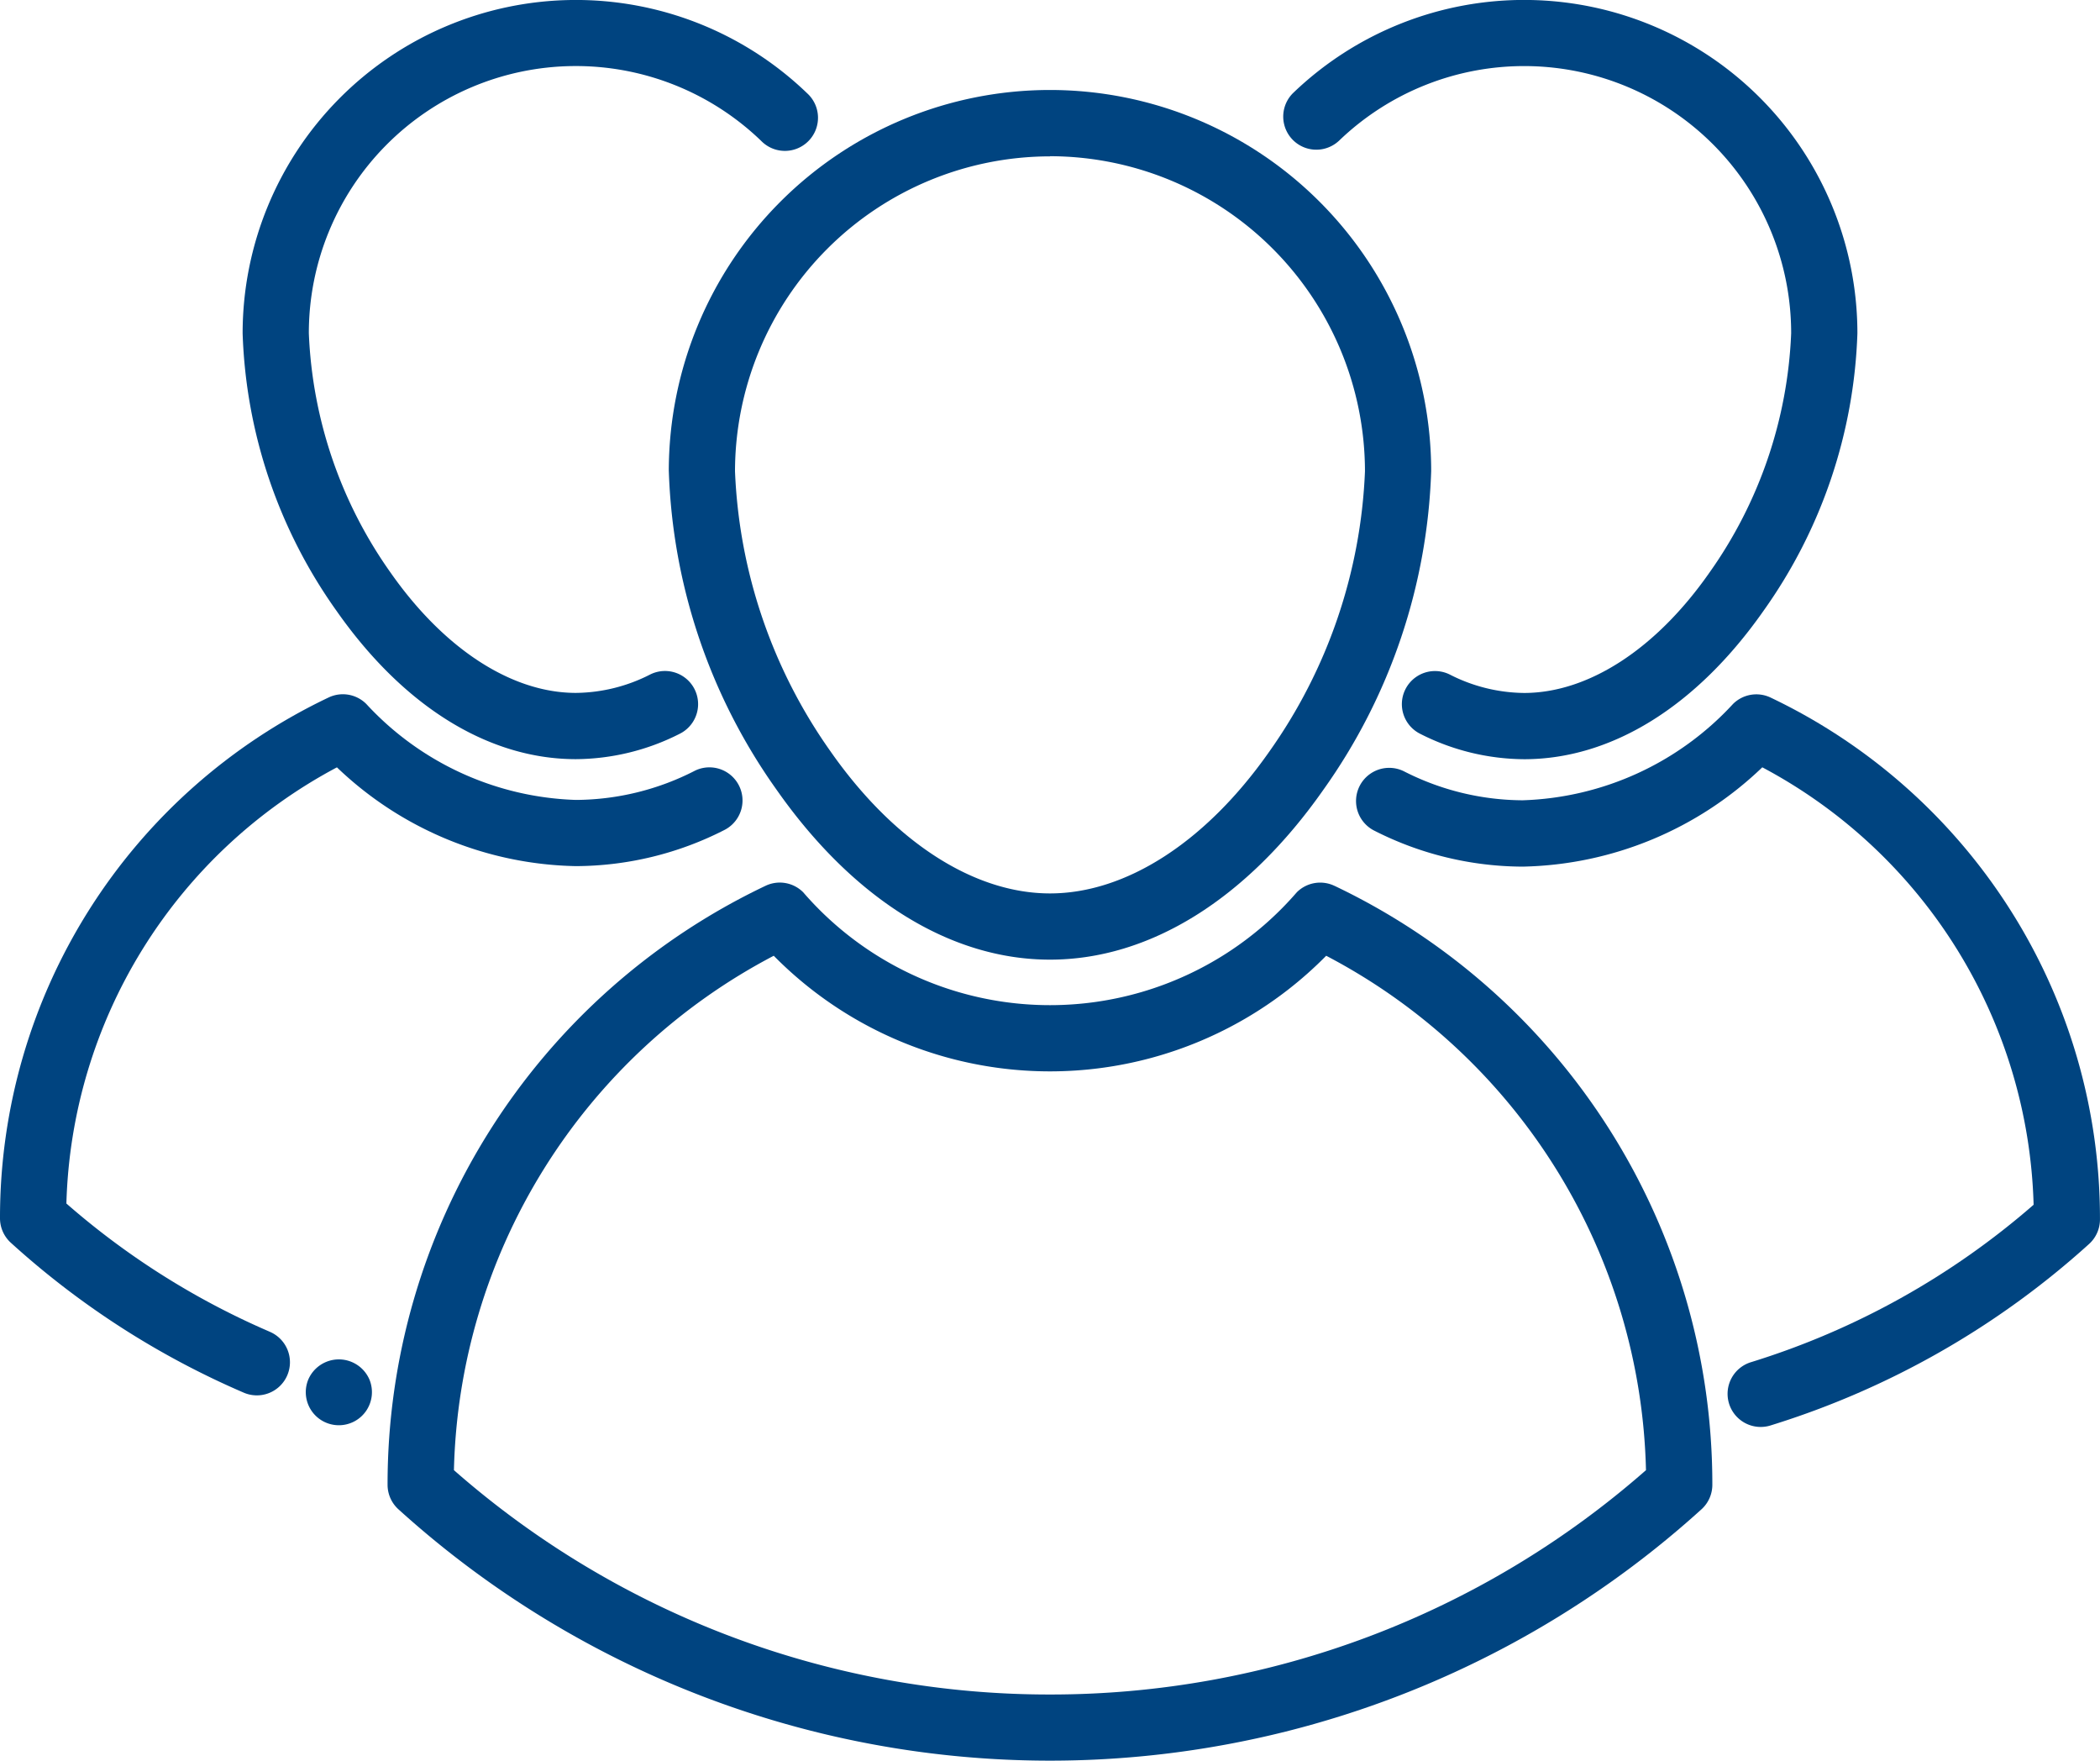 <svg id="icon_makler.png" xmlns="http://www.w3.org/2000/svg" width="70.791" height="59.342" viewBox="0 0 70.791 59.342">
  <path id="Pfad_10" data-name="Pfad 10" d="M164.307,183a19.606,19.606,0,0,0,3.639,10.743c2.587,3.686,5.858,5.717,9.21,5.717s6.623-2.03,9.21-5.717A19.6,19.6,0,0,0,190.006,183a12.849,12.849,0,1,0-25.7,0Zm12.849-10.618A10.63,10.63,0,0,1,187.774,183a17.551,17.551,0,0,1-3.234,9.461c-2.126,3.029-4.817,4.767-7.384,4.767s-5.258-1.737-7.384-4.767A17.551,17.551,0,0,1,166.538,183,10.63,10.63,0,0,1,177.156,172.387Z" transform="translate(-141.761 -167.117)" fill="#004480"/>
  <path id="Pfad_11" data-name="Pfad 11" d="M127.133,364.914a1.116,1.116,0,0,0-1.267.217,11,11,0,0,1-16.641,0,1.115,1.115,0,0,0-1.268-.218,22.329,22.329,0,0,0-12.742,20.17v.018a1.116,1.116,0,0,0,.366.826,32.706,32.706,0,0,0,43.926,0,1.115,1.115,0,0,0,.366-.826v-.018a22.328,22.328,0,0,0-12.74-20.17Zm-9.589,27.255a30.4,30.4,0,0,1-20.092-7.561,20.1,20.1,0,0,1,10.781-17.337,13.074,13.074,0,0,0,18.623,0,20.094,20.094,0,0,1,10.78,17.337A30.4,30.4,0,0,1,117.544,392.169Z" transform="translate(-82.15 -335.059)" fill="#004480"/>
  <path id="Pfad_12" data-name="Pfad 12" d="M355.161,325.7a19.5,19.5,0,0,0-8.013-7.051,1.116,1.116,0,0,0-1.268.217,10.07,10.07,0,0,1-7.089,3.245,8.878,8.878,0,0,1-4-.975,1.116,1.116,0,1,0-1,2,11.09,11.09,0,0,0,5,1.211A12,12,0,0,0,346.868,321a17.226,17.226,0,0,1,9.146,14.743,26.338,26.338,0,0,1-9.508,5.3,1.116,1.116,0,1,0,.656,2.133,28.576,28.576,0,0,0,10.723-6.112,1.116,1.116,0,0,0,.366-.827v-.016A19.4,19.4,0,0,0,355.161,325.7Z" transform="translate(-287.461 -295.139)" fill="#004480"/>
  <path id="Pfad_13" data-name="Pfad 13" d="M70.83,173.6a7.818,7.818,0,0,0,3.5-.855,1.116,1.116,0,1,0-.993-2,5.61,5.61,0,0,1-2.505.622c-2.163,0-4.439-1.475-6.243-4.046a14.98,14.98,0,0,1-2.761-8.073,9,9,0,0,1,15.253-6.481,1.116,1.116,0,1,0,1.549-1.606,11.235,11.235,0,0,0-19.034,8.087A17.071,17.071,0,0,0,62.76,168.6C65.021,171.826,67.886,173.6,70.83,173.6Z" transform="translate(-51.417 -148.014)" fill="#004480"/>
  <path id="Pfad_14" data-name="Pfad 14" d="M9.08,340.016A26.084,26.084,0,0,1,2.238,335.7a17.18,17.18,0,0,1,9.12-14.7,11.963,11.963,0,0,0,8.054,3.329,11.073,11.073,0,0,0,5.033-1.231,1.116,1.116,0,0,0-1.007-1.991,8.863,8.863,0,0,1-4.025.991,10.036,10.036,0,0,1-7.067-3.236,1.116,1.116,0,0,0-1.268-.217A19.412,19.412,0,0,0,0,336.181v.015a1.116,1.116,0,0,0,.366.827,28.325,28.325,0,0,0,7.83,5.043,1.116,1.116,0,1,0,.884-2.049Z" transform="translate(0 -295.138)" fill="#004480"/>
  <path id="Pfad_15" data-name="Pfad 15" d="M75.2,482.605a1.115,1.115,0,1,0,2.06,0A1.122,1.122,0,0,0,75.2,482.605Z" transform="translate(-64.807 -436.112)" fill="#004480"/>
  <path id="Pfad_16" data-name="Pfad 16" d="M90.7,486.724c.028.067-.027-.068,0,0Z" transform="translate(-78.245 -440.231)" fill="#004480"/>
  <path id="Pfad_17" data-name="Pfad 17" d="M316.994,152.77a9,9,0,0,1,15.253,6.482,14.978,14.978,0,0,1-2.762,8.073c-1.8,2.572-4.08,4.046-6.243,4.046a5.612,5.612,0,0,1-2.505-.622,1.116,1.116,0,0,0-.993,2,7.821,7.821,0,0,0,3.5.855c2.943,0,5.809-1.774,8.07-5a17.07,17.07,0,0,0,3.166-9.355,11.235,11.235,0,0,0-19.034-8.087,1.116,1.116,0,0,0,1.549,1.606Z" transform="translate(-271.867 -148.016)" fill="#004480"/>
</svg>
